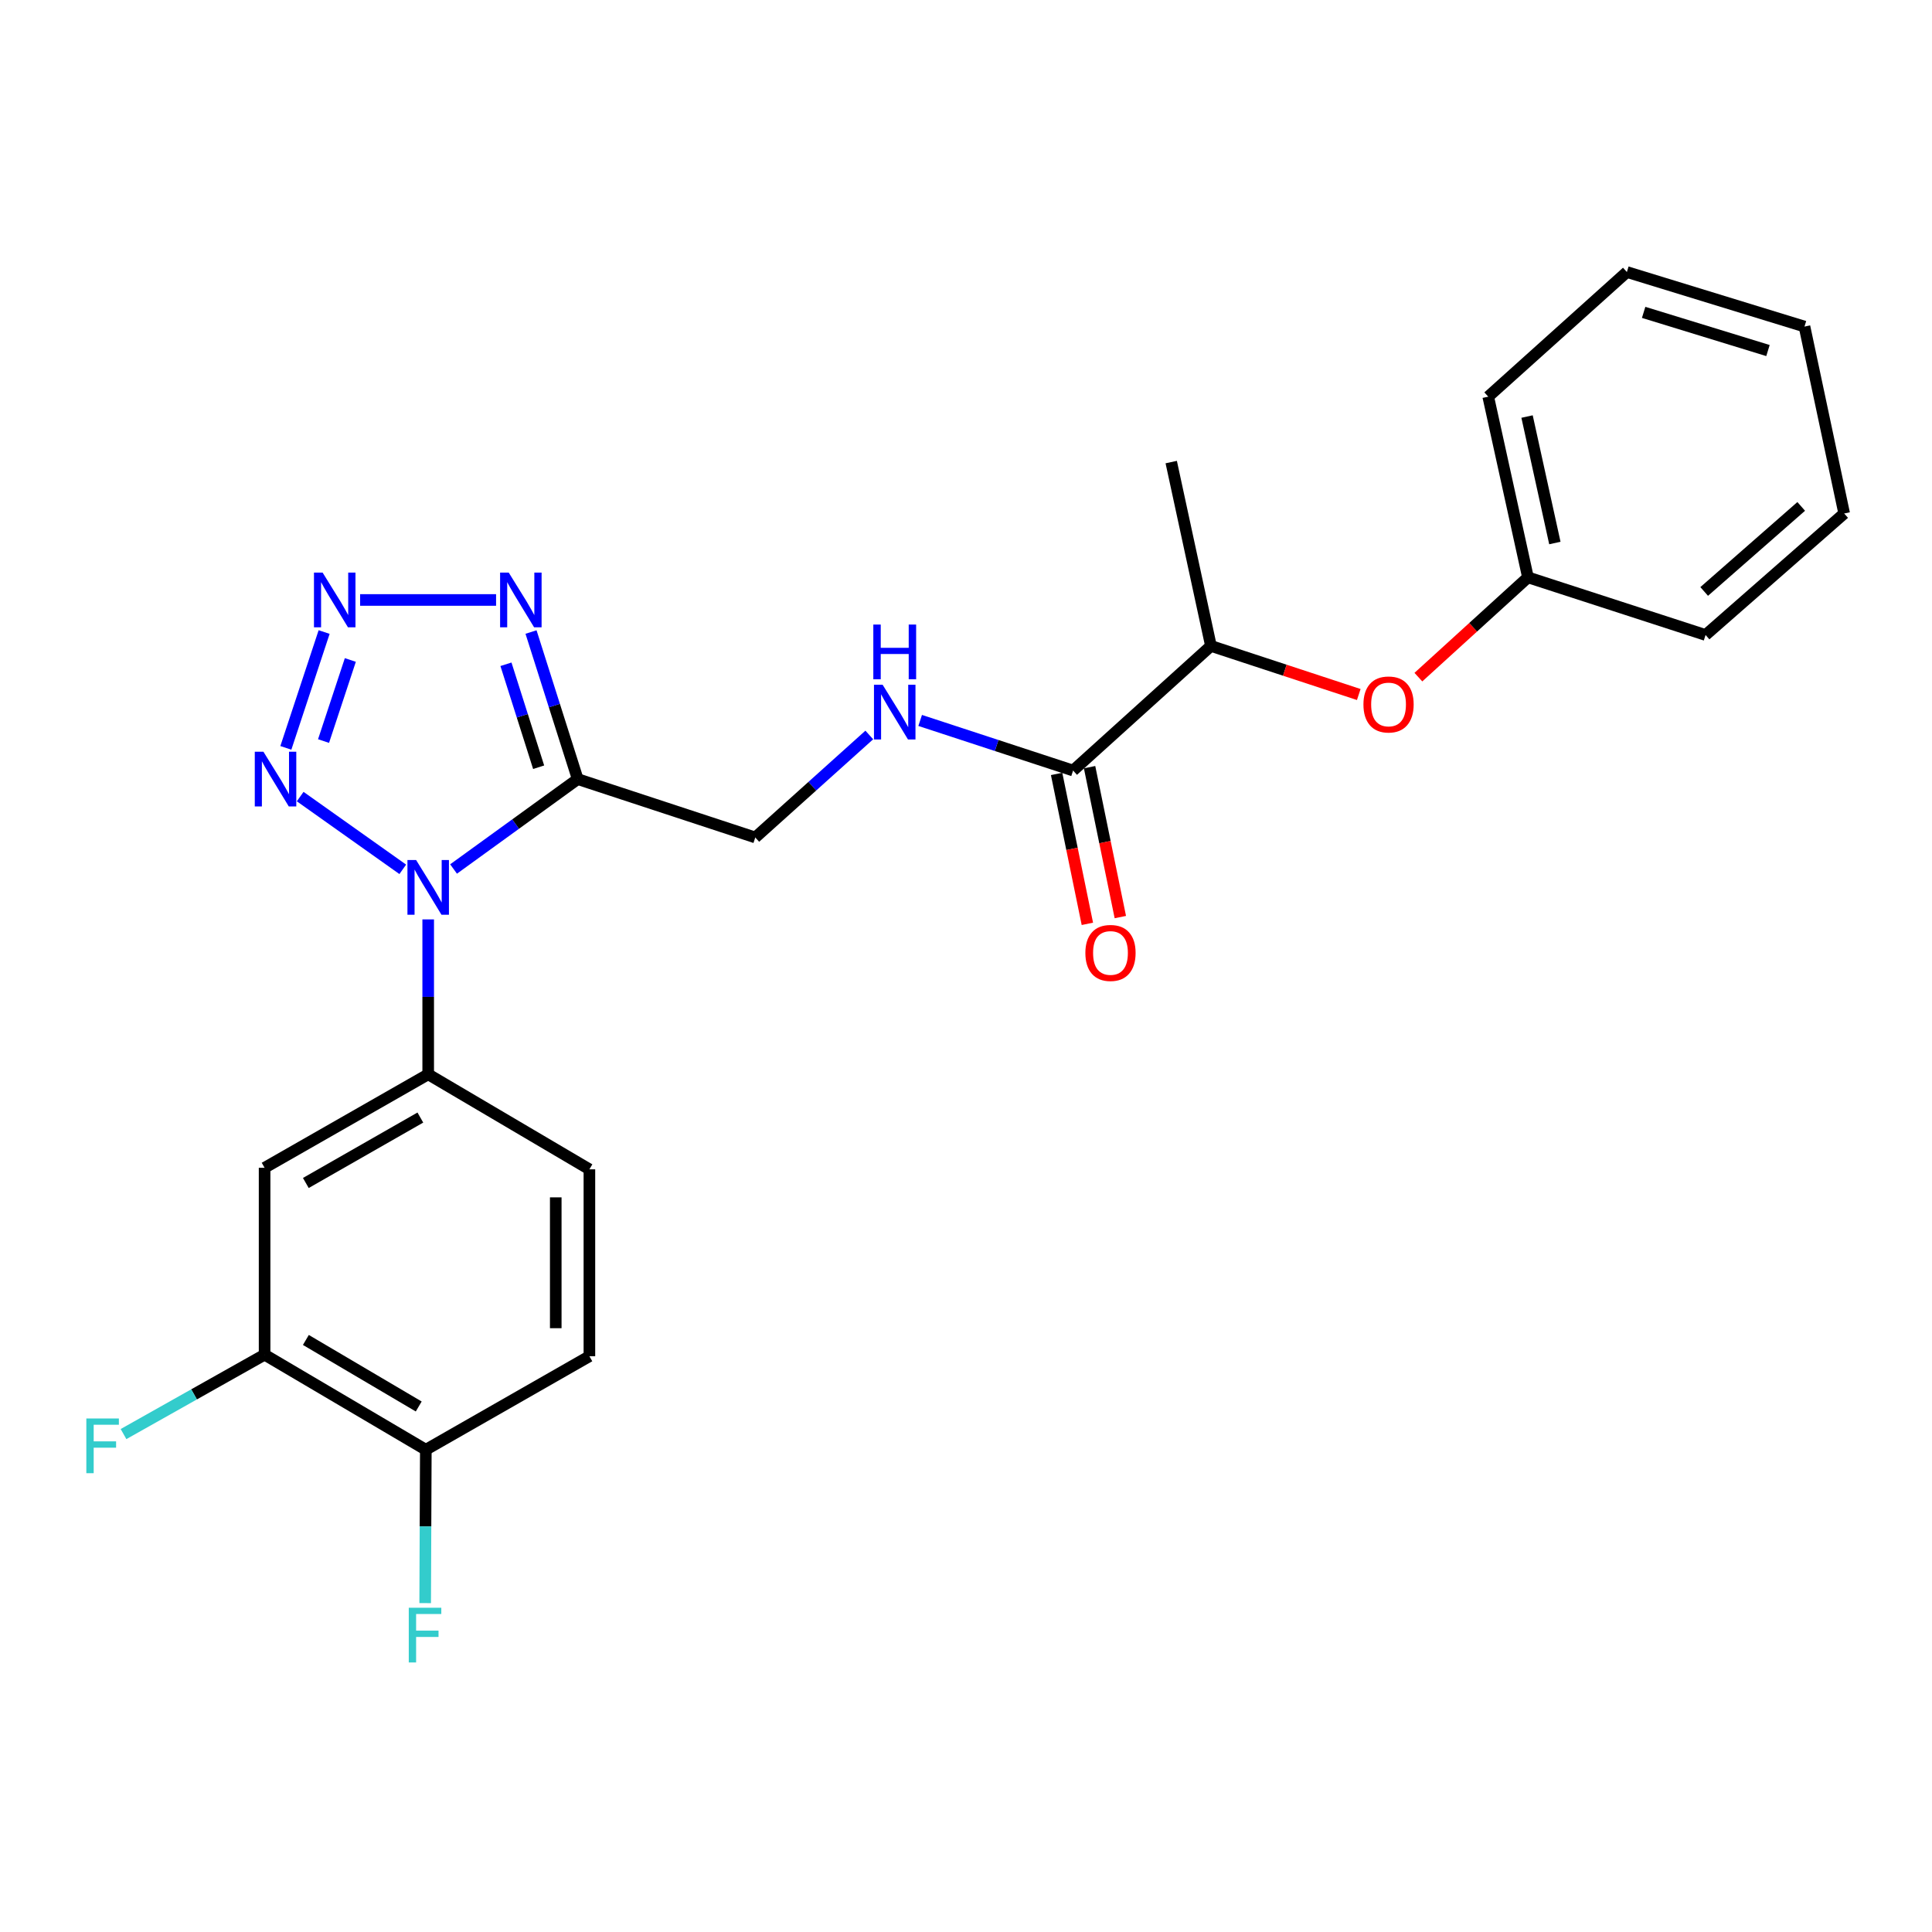 <?xml version='1.0' encoding='iso-8859-1'?>
<svg version='1.1' baseProfile='full'
              xmlns='http://www.w3.org/2000/svg'
                      xmlns:rdkit='http://www.rdkit.org/xml'
                      xmlns:xlink='http://www.w3.org/1999/xlink'
                  xml:space='preserve'
width='1000px' height='1000px' viewBox='0 0 1000 1000'>
<!-- END OF HEADER -->
<rect style='opacity:1.0;fill:#FFFFFF;stroke:none' width='1000' height='1000' x='0' y='0'> </rect>
<path class='bond-0' d='M 234.762,449.794 L 266.894,426.529' style='fill:none;fill-rule:evenodd;stroke:#0000FF;stroke-width:6px;stroke-linecap:butt;stroke-linejoin:miter;stroke-opacity:1' />
<path class='bond-0' d='M 266.894,426.529 L 299.025,403.264' style='fill:none;fill-rule:evenodd;stroke:#000000;stroke-width:6px;stroke-linecap:butt;stroke-linejoin:miter;stroke-opacity:1' />
<path class='bond-2' d='M 208.472,449.966 L 155.374,412.311' style='fill:none;fill-rule:evenodd;stroke:#0000FF;stroke-width:6px;stroke-linecap:butt;stroke-linejoin:miter;stroke-opacity:1' />
<path class='bond-4' d='M 221.633,475.879 L 221.633,515.972' style='fill:none;fill-rule:evenodd;stroke:#0000FF;stroke-width:6px;stroke-linecap:butt;stroke-linejoin:miter;stroke-opacity:1' />
<path class='bond-4' d='M 221.633,515.972 L 221.633,556.064' style='fill:none;fill-rule:evenodd;stroke:#000000;stroke-width:6px;stroke-linecap:butt;stroke-linejoin:miter;stroke-opacity:1' />
<path class='bond-3' d='M 299.025,403.264 L 286.941,365.2' style='fill:none;fill-rule:evenodd;stroke:#000000;stroke-width:6px;stroke-linecap:butt;stroke-linejoin:miter;stroke-opacity:1' />
<path class='bond-3' d='M 286.941,365.2 L 274.857,327.136' style='fill:none;fill-rule:evenodd;stroke:#0000FF;stroke-width:6px;stroke-linecap:butt;stroke-linejoin:miter;stroke-opacity:1' />
<path class='bond-3' d='M 278.799,397.115 L 270.34,370.47' style='fill:none;fill-rule:evenodd;stroke:#000000;stroke-width:6px;stroke-linecap:butt;stroke-linejoin:miter;stroke-opacity:1' />
<path class='bond-3' d='M 270.34,370.47 L 261.881,343.826' style='fill:none;fill-rule:evenodd;stroke:#0000FF;stroke-width:6px;stroke-linecap:butt;stroke-linejoin:miter;stroke-opacity:1' />
<path class='bond-9' d='M 299.025,403.264 L 390.932,433.473' style='fill:none;fill-rule:evenodd;stroke:#000000;stroke-width:6px;stroke-linecap:butt;stroke-linejoin:miter;stroke-opacity:1' />
<path class='bond-1' d='M 167.766,327.145 L 147.956,387.099' style='fill:none;fill-rule:evenodd;stroke:#0000FF;stroke-width:6px;stroke-linecap:butt;stroke-linejoin:miter;stroke-opacity:1' />
<path class='bond-1' d='M 181.333,341.603 L 167.466,383.571' style='fill:none;fill-rule:evenodd;stroke:#0000FF;stroke-width:6px;stroke-linecap:butt;stroke-linejoin:miter;stroke-opacity:1' />
<path class='bond-25' d='M 186.4,310.544 L 256.77,310.544' style='fill:none;fill-rule:evenodd;stroke:#0000FF;stroke-width:6px;stroke-linecap:butt;stroke-linejoin:miter;stroke-opacity:1' />
<path class='bond-5' d='M 221.633,556.064 L 136.955,604.446' style='fill:none;fill-rule:evenodd;stroke:#000000;stroke-width:6px;stroke-linecap:butt;stroke-linejoin:miter;stroke-opacity:1' />
<path class='bond-5' d='M 217.572,578.445 L 158.297,612.312' style='fill:none;fill-rule:evenodd;stroke:#000000;stroke-width:6px;stroke-linecap:butt;stroke-linejoin:miter;stroke-opacity:1' />
<path class='bond-13' d='M 221.633,556.064 L 305.073,605.24' style='fill:none;fill-rule:evenodd;stroke:#000000;stroke-width:6px;stroke-linecap:butt;stroke-linejoin:miter;stroke-opacity:1' />
<path class='bond-7' d='M 136.955,604.446 L 136.955,701.182' style='fill:none;fill-rule:evenodd;stroke:#000000;stroke-width:6px;stroke-linecap:butt;stroke-linejoin:miter;stroke-opacity:1' />
<path class='bond-6' d='M 555.431,398.832 L 515.854,385.865' style='fill:none;fill-rule:evenodd;stroke:#000000;stroke-width:6px;stroke-linecap:butt;stroke-linejoin:miter;stroke-opacity:1' />
<path class='bond-6' d='M 515.854,385.865 L 476.277,372.898' style='fill:none;fill-rule:evenodd;stroke:#0000FF;stroke-width:6px;stroke-linecap:butt;stroke-linejoin:miter;stroke-opacity:1' />
<path class='bond-10' d='M 555.431,398.832 L 626.785,334.329' style='fill:none;fill-rule:evenodd;stroke:#000000;stroke-width:6px;stroke-linecap:butt;stroke-linejoin:miter;stroke-opacity:1' />
<path class='bond-14' d='M 546.9,400.582 L 554.861,439.381' style='fill:none;fill-rule:evenodd;stroke:#000000;stroke-width:6px;stroke-linecap:butt;stroke-linejoin:miter;stroke-opacity:1' />
<path class='bond-14' d='M 554.861,439.381 L 562.821,478.181' style='fill:none;fill-rule:evenodd;stroke:#FF0000;stroke-width:6px;stroke-linecap:butt;stroke-linejoin:miter;stroke-opacity:1' />
<path class='bond-14' d='M 563.962,397.082 L 571.923,435.881' style='fill:none;fill-rule:evenodd;stroke:#000000;stroke-width:6px;stroke-linecap:butt;stroke-linejoin:miter;stroke-opacity:1' />
<path class='bond-14' d='M 571.923,435.881 L 579.883,474.68' style='fill:none;fill-rule:evenodd;stroke:#FF0000;stroke-width:6px;stroke-linecap:butt;stroke-linejoin:miter;stroke-opacity:1' />
<path class='bond-16' d='M 136.955,701.182 L 100.444,721.727' style='fill:none;fill-rule:evenodd;stroke:#000000;stroke-width:6px;stroke-linecap:butt;stroke-linejoin:miter;stroke-opacity:1' />
<path class='bond-16' d='M 100.444,721.727 L 63.934,742.272' style='fill:none;fill-rule:evenodd;stroke:#33CCCC;stroke-width:6px;stroke-linecap:butt;stroke-linejoin:miter;stroke-opacity:1' />
<path class='bond-26' d='M 136.955,701.182 L 220.404,750.377' style='fill:none;fill-rule:evenodd;stroke:#000000;stroke-width:6px;stroke-linecap:butt;stroke-linejoin:miter;stroke-opacity:1' />
<path class='bond-26' d='M 158.318,693.556 L 216.732,727.993' style='fill:none;fill-rule:evenodd;stroke:#000000;stroke-width:6px;stroke-linecap:butt;stroke-linejoin:miter;stroke-opacity:1' />
<path class='bond-8' d='M 449.942,380.421 L 420.437,406.947' style='fill:none;fill-rule:evenodd;stroke:#0000FF;stroke-width:6px;stroke-linecap:butt;stroke-linejoin:miter;stroke-opacity:1' />
<path class='bond-8' d='M 420.437,406.947 L 390.932,433.473' style='fill:none;fill-rule:evenodd;stroke:#000000;stroke-width:6px;stroke-linecap:butt;stroke-linejoin:miter;stroke-opacity:1' />
<path class='bond-11' d='M 626.785,334.329 L 665.039,346.904' style='fill:none;fill-rule:evenodd;stroke:#000000;stroke-width:6px;stroke-linecap:butt;stroke-linejoin:miter;stroke-opacity:1' />
<path class='bond-11' d='M 665.039,346.904 L 703.292,359.479' style='fill:none;fill-rule:evenodd;stroke:#FF0000;stroke-width:6px;stroke-linecap:butt;stroke-linejoin:miter;stroke-opacity:1' />
<path class='bond-19' d='M 626.785,334.329 L 606.223,239.171' style='fill:none;fill-rule:evenodd;stroke:#000000;stroke-width:6px;stroke-linecap:butt;stroke-linejoin:miter;stroke-opacity:1' />
<path class='bond-18' d='M 734.151,350.487 L 762.51,324.661' style='fill:none;fill-rule:evenodd;stroke:#FF0000;stroke-width:6px;stroke-linecap:butt;stroke-linejoin:miter;stroke-opacity:1' />
<path class='bond-18' d='M 762.51,324.661 L 790.869,298.836' style='fill:none;fill-rule:evenodd;stroke:#000000;stroke-width:6px;stroke-linecap:butt;stroke-linejoin:miter;stroke-opacity:1' />
<path class='bond-12' d='M 220.404,750.377 L 305.073,701.985' style='fill:none;fill-rule:evenodd;stroke:#000000;stroke-width:6px;stroke-linecap:butt;stroke-linejoin:miter;stroke-opacity:1' />
<path class='bond-17' d='M 220.404,750.377 L 220.236,790.073' style='fill:none;fill-rule:evenodd;stroke:#000000;stroke-width:6px;stroke-linecap:butt;stroke-linejoin:miter;stroke-opacity:1' />
<path class='bond-17' d='M 220.236,790.073 L 220.068,829.769' style='fill:none;fill-rule:evenodd;stroke:#33CCCC;stroke-width:6px;stroke-linecap:butt;stroke-linejoin:miter;stroke-opacity:1' />
<path class='bond-15' d='M 305.073,605.24 L 305.073,701.985' style='fill:none;fill-rule:evenodd;stroke:#000000;stroke-width:6px;stroke-linecap:butt;stroke-linejoin:miter;stroke-opacity:1' />
<path class='bond-15' d='M 287.656,619.752 L 287.656,687.473' style='fill:none;fill-rule:evenodd;stroke:#000000;stroke-width:6px;stroke-linecap:butt;stroke-linejoin:miter;stroke-opacity:1' />
<path class='bond-20' d='M 790.869,298.836 L 770.306,205.313' style='fill:none;fill-rule:evenodd;stroke:#000000;stroke-width:6px;stroke-linecap:butt;stroke-linejoin:miter;stroke-opacity:1' />
<path class='bond-20' d='M 804.796,281.067 L 790.402,215.601' style='fill:none;fill-rule:evenodd;stroke:#000000;stroke-width:6px;stroke-linecap:butt;stroke-linejoin:miter;stroke-opacity:1' />
<path class='bond-21' d='M 790.869,298.836 L 882.804,328.668' style='fill:none;fill-rule:evenodd;stroke:#000000;stroke-width:6px;stroke-linecap:butt;stroke-linejoin:miter;stroke-opacity:1' />
<path class='bond-23' d='M 770.306,205.313 L 842.067,140.8' style='fill:none;fill-rule:evenodd;stroke:#000000;stroke-width:6px;stroke-linecap:butt;stroke-linejoin:miter;stroke-opacity:1' />
<path class='bond-22' d='M 882.804,328.668 L 954.545,265.781' style='fill:none;fill-rule:evenodd;stroke:#000000;stroke-width:6px;stroke-linecap:butt;stroke-linejoin:miter;stroke-opacity:1' />
<path class='bond-22' d='M 882.084,306.137 L 932.303,262.116' style='fill:none;fill-rule:evenodd;stroke:#000000;stroke-width:6px;stroke-linecap:butt;stroke-linejoin:miter;stroke-opacity:1' />
<path class='bond-24' d='M 954.545,265.781 L 934.002,169.026' style='fill:none;fill-rule:evenodd;stroke:#000000;stroke-width:6px;stroke-linecap:butt;stroke-linejoin:miter;stroke-opacity:1' />
<path class='bond-27' d='M 842.067,140.8 L 934.002,169.026' style='fill:none;fill-rule:evenodd;stroke:#000000;stroke-width:6px;stroke-linecap:butt;stroke-linejoin:miter;stroke-opacity:1' />
<path class='bond-27' d='M 850.745,161.685 L 915.1,181.443' style='fill:none;fill-rule:evenodd;stroke:#000000;stroke-width:6px;stroke-linecap:butt;stroke-linejoin:miter;stroke-opacity:1' />
<path  class='atom-0' d='M 215.373 445.14
L 224.653 460.14
Q 225.573 461.62, 227.053 464.3
Q 228.533 466.98, 228.613 467.14
L 228.613 445.14
L 232.373 445.14
L 232.373 473.46
L 228.493 473.46
L 218.533 457.06
Q 217.373 455.14, 216.133 452.94
Q 214.933 450.74, 214.573 450.06
L 214.573 473.46
L 210.893 473.46
L 210.893 445.14
L 215.373 445.14
' fill='#0000FF'/>
<path  class='atom-2' d='M 166.991 296.384
L 176.271 311.384
Q 177.191 312.864, 178.671 315.544
Q 180.151 318.224, 180.231 318.384
L 180.231 296.384
L 183.991 296.384
L 183.991 324.704
L 180.111 324.704
L 170.151 308.304
Q 168.991 306.384, 167.751 304.184
Q 166.551 301.984, 166.191 301.304
L 166.191 324.704
L 162.511 324.704
L 162.511 296.384
L 166.991 296.384
' fill='#0000FF'/>
<path  class='atom-3' d='M 136.356 389.104
L 145.636 404.104
Q 146.556 405.584, 148.036 408.264
Q 149.516 410.944, 149.596 411.104
L 149.596 389.104
L 153.356 389.104
L 153.356 417.424
L 149.476 417.424
L 139.516 401.024
Q 138.356 399.104, 137.116 396.904
Q 135.916 394.704, 135.556 394.024
L 135.556 417.424
L 131.876 417.424
L 131.876 389.104
L 136.356 389.104
' fill='#0000FF'/>
<path  class='atom-4' d='M 263.33 296.384
L 272.61 311.384
Q 273.53 312.864, 275.01 315.544
Q 276.49 318.224, 276.57 318.384
L 276.57 296.384
L 280.33 296.384
L 280.33 324.704
L 276.45 324.704
L 266.49 308.304
Q 265.33 306.384, 264.09 304.184
Q 262.89 301.984, 262.53 301.304
L 262.53 324.704
L 258.85 324.704
L 258.85 296.384
L 263.33 296.384
' fill='#0000FF'/>
<path  class='atom-9' d='M 456.849 354.423
L 466.129 369.423
Q 467.049 370.903, 468.529 373.583
Q 470.009 376.263, 470.089 376.423
L 470.089 354.423
L 473.849 354.423
L 473.849 382.743
L 469.969 382.743
L 460.009 366.343
Q 458.849 364.423, 457.609 362.223
Q 456.409 360.023, 456.049 359.343
L 456.049 382.743
L 452.369 382.743
L 452.369 354.423
L 456.849 354.423
' fill='#0000FF'/>
<path  class='atom-9' d='M 452.029 323.271
L 455.869 323.271
L 455.869 335.311
L 470.349 335.311
L 470.349 323.271
L 474.189 323.271
L 474.189 351.591
L 470.349 351.591
L 470.349 338.511
L 455.869 338.511
L 455.869 351.591
L 452.029 351.591
L 452.029 323.271
' fill='#0000FF'/>
<path  class='atom-12' d='M 705.711 364.628
Q 705.711 357.828, 709.071 354.028
Q 712.431 350.228, 718.711 350.228
Q 724.991 350.228, 728.351 354.028
Q 731.711 357.828, 731.711 364.628
Q 731.711 371.508, 728.311 375.428
Q 724.911 379.308, 718.711 379.308
Q 712.471 379.308, 709.071 375.428
Q 705.711 371.548, 705.711 364.628
M 718.711 376.108
Q 723.031 376.108, 725.351 373.228
Q 727.711 370.308, 727.711 364.628
Q 727.711 359.068, 725.351 356.268
Q 723.031 353.428, 718.711 353.428
Q 714.391 353.428, 712.031 356.228
Q 709.711 359.028, 709.711 364.628
Q 709.711 370.348, 712.031 373.228
Q 714.391 376.108, 718.711 376.108
' fill='#FF0000'/>
<path  class='atom-15' d='M 561.784 493.238
Q 561.784 486.438, 565.144 482.638
Q 568.504 478.838, 574.784 478.838
Q 581.064 478.838, 584.424 482.638
Q 587.784 486.438, 587.784 493.238
Q 587.784 500.118, 584.384 504.038
Q 580.984 507.918, 574.784 507.918
Q 568.544 507.918, 565.144 504.038
Q 561.784 500.158, 561.784 493.238
M 574.784 504.718
Q 579.104 504.718, 581.424 501.838
Q 583.784 498.918, 583.784 493.238
Q 583.784 487.678, 581.424 484.878
Q 579.104 482.038, 574.784 482.038
Q 570.464 482.038, 568.104 484.838
Q 565.784 487.638, 565.784 493.238
Q 565.784 498.958, 568.104 501.838
Q 570.464 504.718, 574.784 504.718
' fill='#FF0000'/>
<path  class='atom-17' d='M 44.689 734.204
L 61.529 734.204
L 61.529 737.444
L 48.489 737.444
L 48.489 746.044
L 60.089 746.044
L 60.089 749.324
L 48.489 749.324
L 48.489 762.524
L 44.689 762.524
L 44.689 734.204
' fill='#33CCCC'/>
<path  class='atom-18' d='M 211.578 832.168
L 228.418 832.168
L 228.418 835.408
L 215.378 835.408
L 215.378 844.008
L 226.978 844.008
L 226.978 847.288
L 215.378 847.288
L 215.378 860.488
L 211.578 860.488
L 211.578 832.168
' fill='#33CCCC'/>
</svg>

